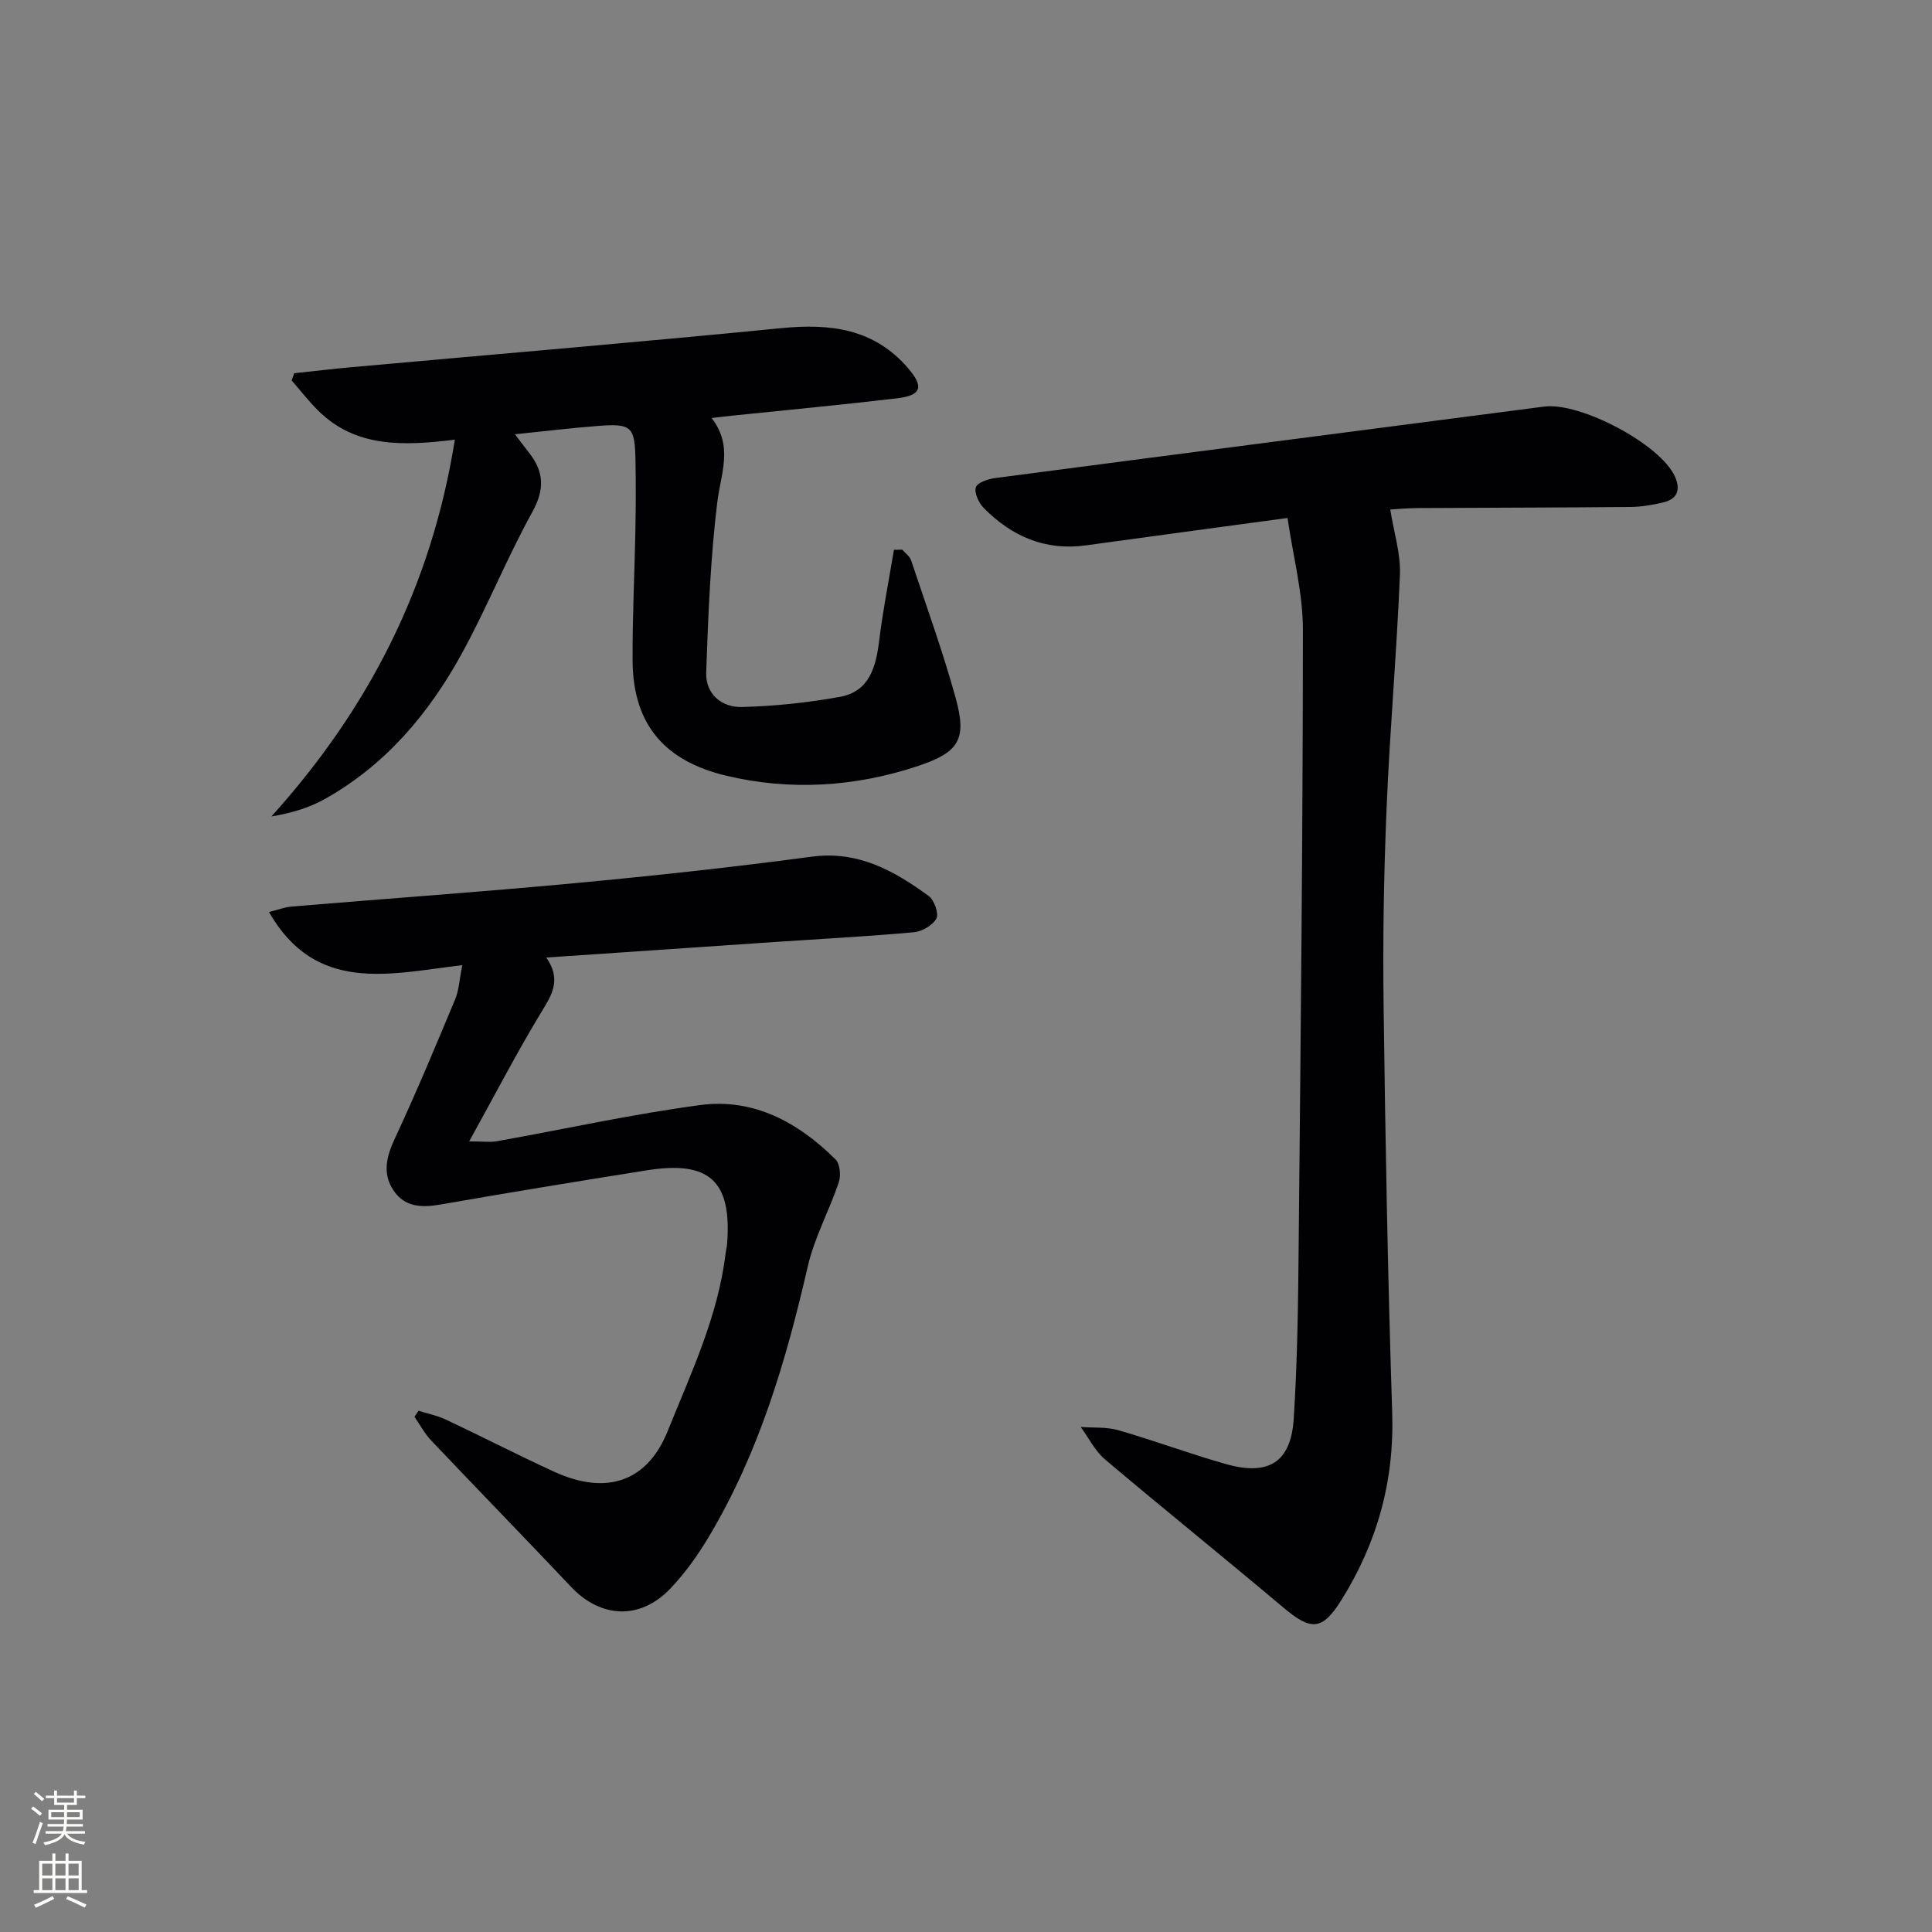 <svg enable-background="new 0 0 400 400" viewBox="0 0 400 400" xmlns="http://www.w3.org/2000/svg"><rect x="0" y="0" width="400" height="400" fill="#808080" stroke="none"/><g fill="#010103"><path d="m266.57 107.24c-15.1 2.05-28.42 3.83-41.73 5.67-8.44 1.17-15.37-1.86-21.16-7.73-1.03-1.05-2.01-3.13-1.64-4.29.32-.99 2.57-1.73 4.05-1.92 37.86-4.98 75.73-9.85 113.59-14.79 7.49-.98 24.11 7.81 27.1 14.49 1.2 2.68.53 4.64-2.38 5.34-2.23.54-4.56.93-6.85.95-14.66.14-29.32.14-43.98.23-2.28.01-4.55.23-5.73.3.75 4.76 2.18 9.16 2 13.49-.66 16.1-2.09 32.18-2.76 48.28-.57 13.62-.8 27.28-.62 40.91.36 28.11.87 56.23 1.78 84.33.46 14.16-3.13 26.95-10.53 38.79-3.97 6.36-6.29 6.36-12.05 1.5-12.21-10.3-24.66-20.3-36.86-30.62-2.09-1.77-3.39-4.46-5.05-6.73 2.6.2 5.33-.04 7.79.67 7.49 2.16 14.82 4.9 22.32 7.02 8.81 2.49 13.41-.4 13.99-9.37.76-11.77.91-23.6 1.02-35.4.41-42.62.87-85.25.88-127.87.03-7.63-2.02-15.25-3.18-23.25z"/><path d="m113.1 198.25c3.39 4.87.88 8.11-1.34 11.82-4.94 8.21-9.36 16.72-14.62 26.24 2.81 0 4.32.22 5.74-.03 14.04-2.51 28-5.61 42.11-7.49 11.05-1.47 20.3 3.59 28 11.26.93.92 1.14 3.35.67 4.74-1.98 5.88-5.06 11.46-6.43 17.45-4.48 19.52-10.11 38.57-20.45 55.89-2.28 3.83-4.93 7.56-8 10.77-6.24 6.55-14.39 6.15-20.53-.34-9.59-10.14-19.33-20.15-28.94-30.28-1.38-1.45-2.34-3.29-3.5-4.95.28-.42.57-.84.85-1.25 1.88.6 3.86.99 5.63 1.82 7.51 3.54 14.89 7.34 22.43 10.8 10.88 4.98 19.3 2.07 23.53-8.44 4.83-12.01 10.41-23.72 11.98-36.77.08-.66.26-1.31.31-1.97 1-12.99-3.64-17.29-16.62-15.22-14.25 2.27-28.49 4.59-42.7 7.08-3.9.68-7.42.57-9.75-2.92-2.36-3.53-1.45-7.04.31-10.81 4.41-9.46 8.43-19.11 12.45-28.74.79-1.89.88-4.07 1.48-7.09-15.06 1.8-30.28 6-40.02-10.99 1.74-.43 3.2-1.01 4.69-1.14 19.54-1.63 39.1-3.01 58.62-4.84 16.37-1.53 32.73-3.3 49.02-5.48 9.64-1.29 17.08 2.9 24.25 8.13 1.15.84 2.14 3.62 1.6 4.66-.74 1.41-2.97 2.7-4.67 2.85-9.43.86-18.9 1.35-28.35 1.99-15.55 1.06-31.13 2.12-47.75 3.25z"/><path d="m186.8 113.8c.63.73 1.55 1.36 1.83 2.2 3.16 9.45 6.55 18.84 9.21 28.43 2.39 8.62.77 11.29-7.68 14.13-13.08 4.39-26.7 5.2-39.89 2.02-12.14-2.93-19.22-10.06-19.3-23.81-.05-8.98.42-17.96.58-26.94.09-4.83.11-9.67.02-14.5-.13-7.05-.79-7.68-7.81-7.14-5.45.42-10.89 1.08-17.15 1.72 1.27 1.66 2.08 2.76 2.93 3.83 3.11 3.95 3.25 7.6.66 12.29-5.3 9.58-9.39 19.84-14.67 29.43-6.83 12.41-15.84 23.07-28.47 30.07-3.21 1.78-6.84 2.82-10.87 3.51 20.11-22.29 33.15-47.62 37.98-78.01-10.55 1.29-20.55 1.75-28.41-6.13-1.92-1.92-3.59-4.09-5.38-6.14.18-.5.36-1 .54-1.49 4-.42 7.99-.9 11.99-1.26 29.61-2.67 59.24-5.15 88.83-8.07 10.19-1.01 19.26.1 26.3 8.33 3.27 3.82 2.75 5.59-2.28 6.19-11.38 1.35-22.79 2.42-34.19 3.6-1.12.12-2.24.26-4.24.48 4.55 5.86 1.9 11.5 1.18 17.4-1.42 11.68-1.89 23.5-2.3 35.28-.16 4.47 3.19 7.27 7.42 7.16 6.76-.18 13.55-.9 20.21-2.09 6.14-1.09 7.51-6.14 8.18-11.62.77-6.31 2.02-12.56 3.06-18.84.55-.01 1.13-.02 1.72-.03z"/></g><path d="m6.44 374.46.42-.45c.65.47 1.27.95 1.85 1.44l-.45.49c-.65-.56-1.25-1.06-1.82-1.48m.93 7.33-.63-.26c.55-1.36 1.05-2.8 1.53-4.33.19.1.38.19.59.27-.47 1.29-.96 2.73-1.49 4.32m-.38-10.38.44-.42c.43.34 1.01.82 1.74 1.44l-.49.49c-.53-.51-1.09-1.01-1.69-1.51m2.5.35h1.72v-1.04h.59v1.04h3.52v-1.04h.59v1.04h1.75v.53h-1.75v1.42h-2.03v.97h3.22v2.03h-3.24c0 .35-.01.66-.03.93h3.32v.53h-3.37c-.03.27-.08.58-.15.94h3.96v.53h-3.71c.67.92 1.93 1.48 3.79 1.68-.13.24-.23.44-.29.59-2.13-.38-3.48-1.08-4.04-2.12-.43.97-1.77 1.72-4.03 2.23-.09-.19-.2-.37-.33-.55 2.1-.42 3.37-1.03 3.81-1.83h-3.36v-.53h3.58c.08-.29.13-.61.16-.94h-3.33v-.53h3.39c.02-.27.04-.58.04-.93h-3.23v-2.03h3.25v-.97h-2.07v-1.42h-1.73zm1.12 3.44v1h2.65c.01-.3.02-.44.01-.4v-.25-.35zm1.19-2h3.52v-.91h-3.52zm4.71 2h-2.63v.59c0 .15-.01.28-.01.4h2.64z" fill="#fbfcfa"/><path d="m13.56 383.74h.63v1.52h2.72v6.07h1.13v.6h-11.06v-.6h1.13v-6.07h2.73v-1.52h.63v1.52h2.1v-1.52zm-2.69 8.83.38.56c-1.24.63-2.53 1.25-3.85 1.85-.1-.21-.21-.42-.34-.63 1.37-.55 2.63-1.15 3.81-1.78m-2.13-4.27h2.1v-2.45h-2.1zm0 3.04h2.1v-2.46h-2.1zm2.72-3.04h2.1v-2.45h-2.1zm0 3.04h2.1v-2.46h-2.1zm6.07 3.6c-1.41-.71-2.7-1.3-3.86-1.78l.35-.56c1.45.62 2.75 1.19 3.88 1.72zm-1.25-9.09h-2.1v2.45h2.1zm-2.09 5.49h2.1v-2.46h-2.1z" fill="#fbfcfa"/></svg>